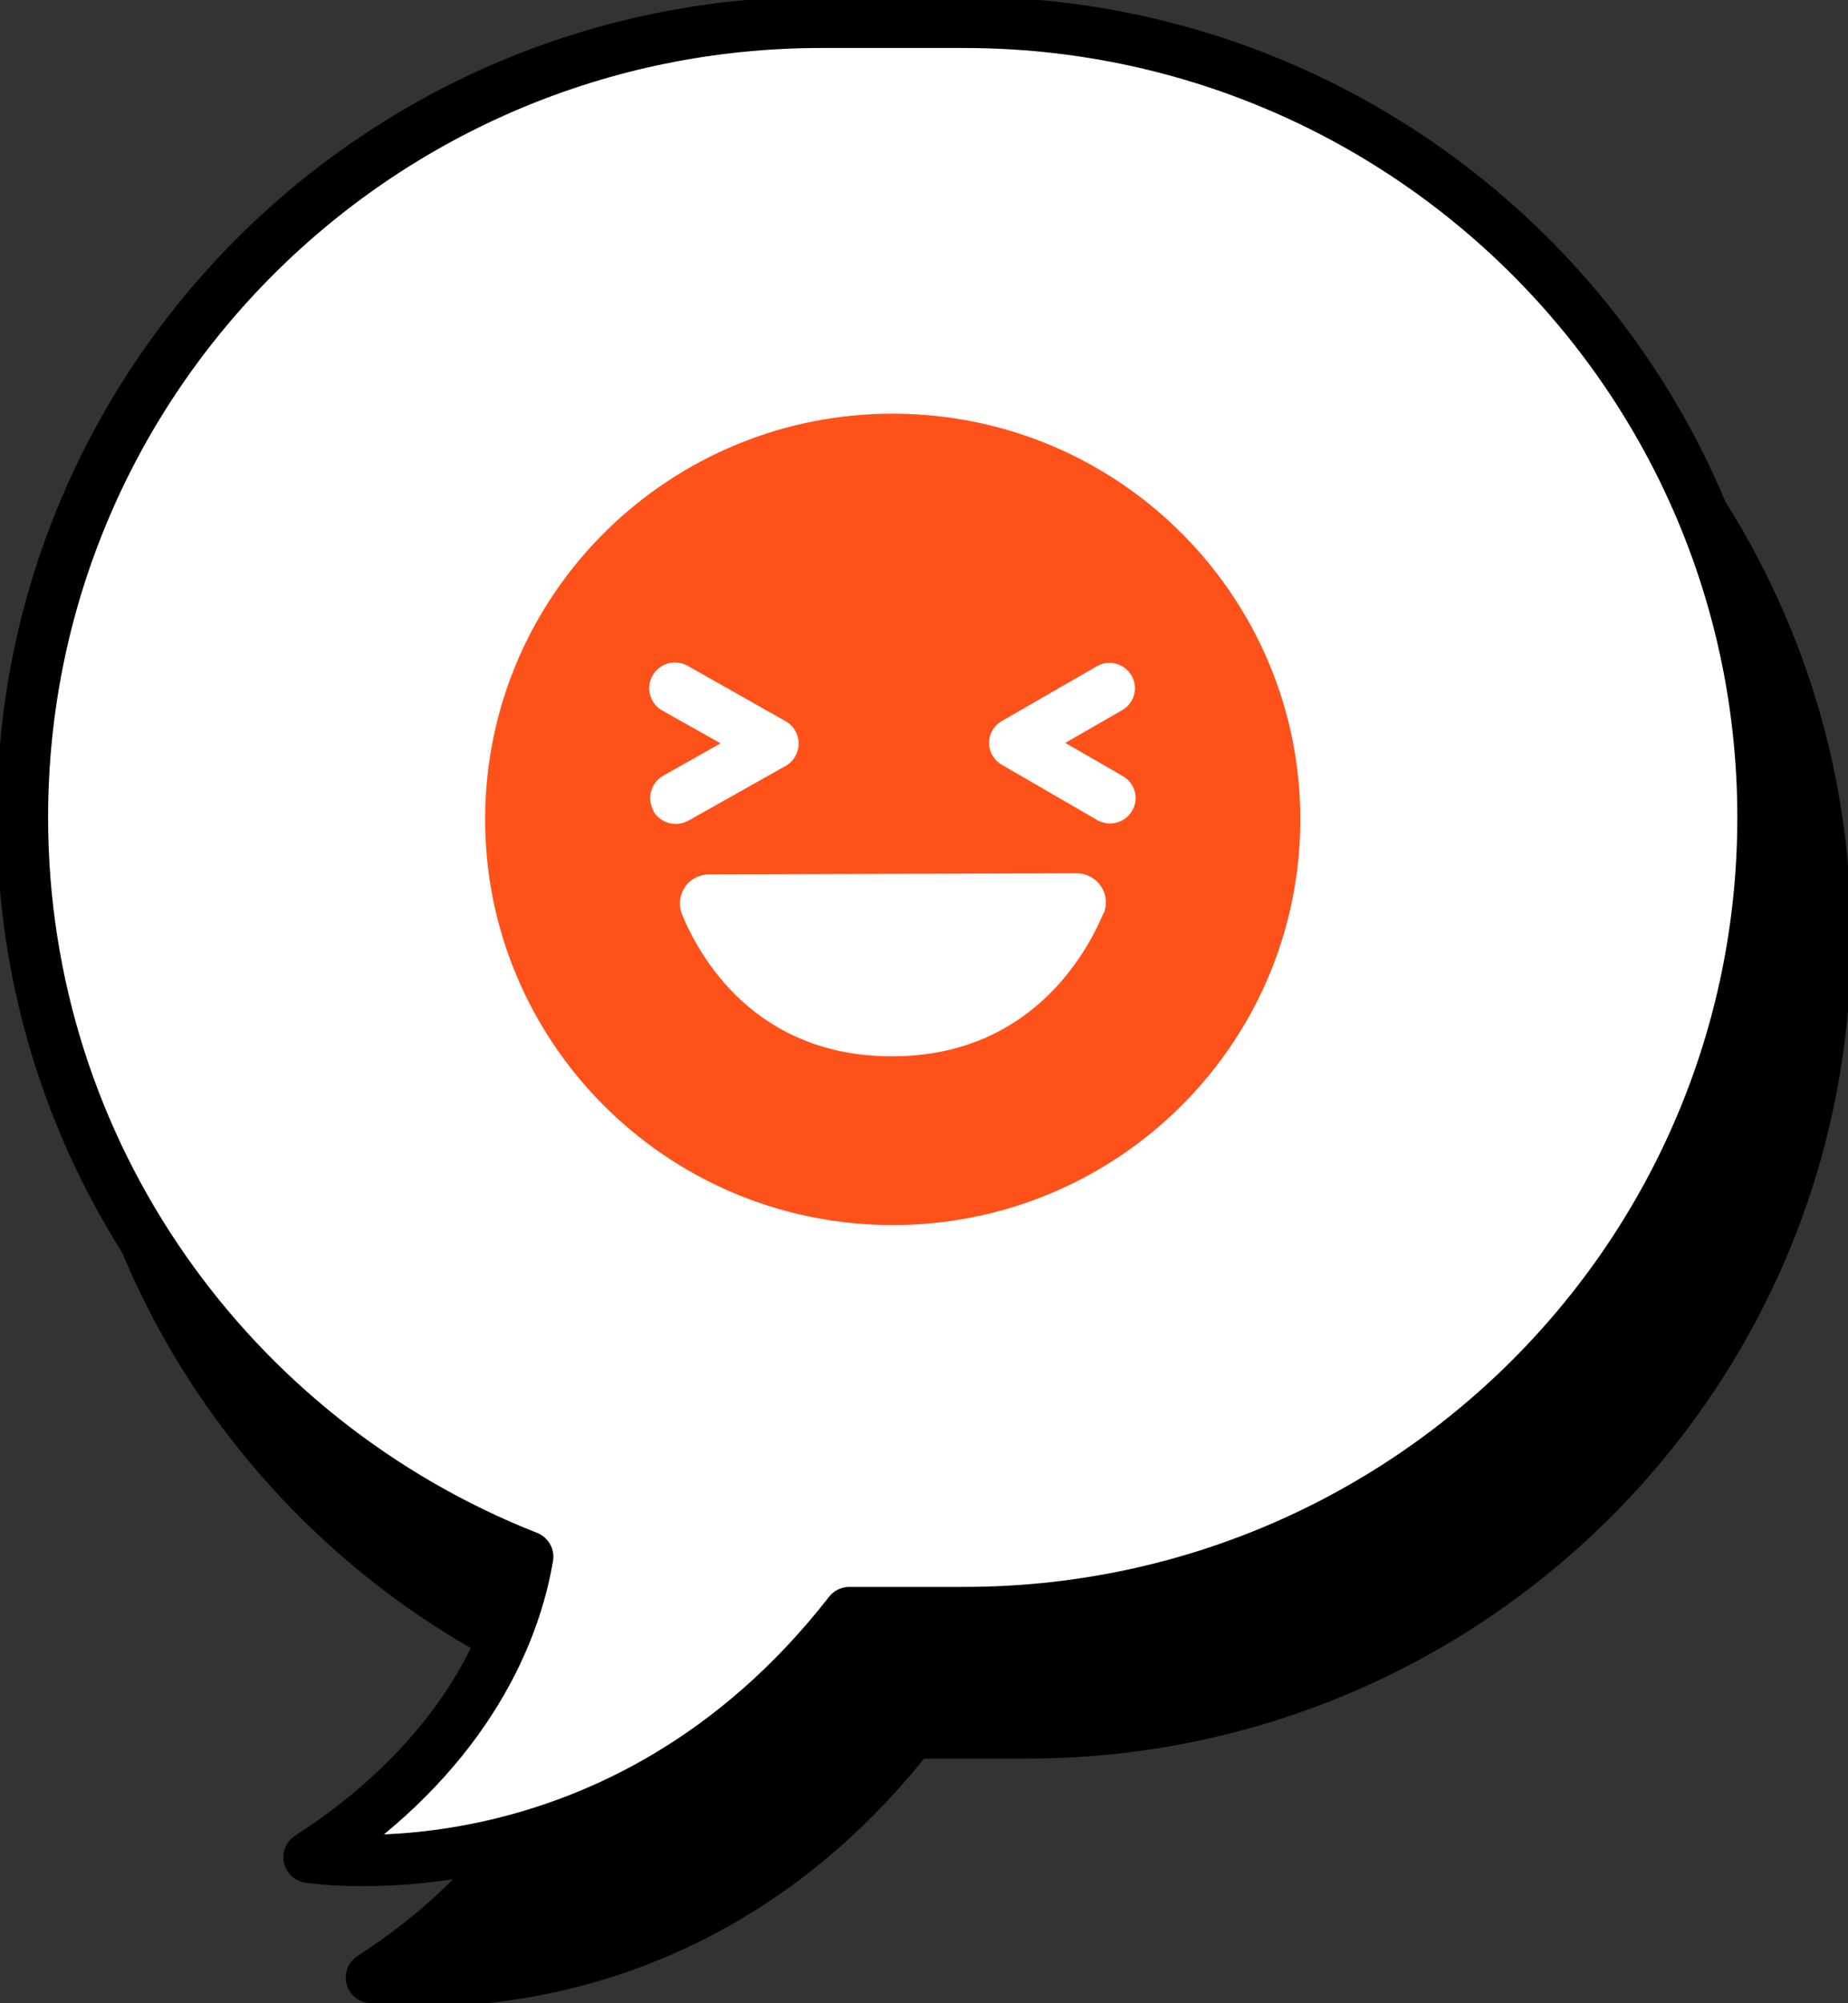 <svg width="72" height="78" viewBox="0 0 72 78" fill="none" xmlns="http://www.w3.org/2000/svg">
<rect x="0" y="0" width="72" height="78" fill="#333333" stroke="none"/>
<g clip-path="url(#clip0_332_15030)">
<path d="M3.312 36.514C3.312 19.418 17.249 5.554 34.436 5.554H40.002C57.189 5.554 71.126 19.418 71.126 36.514C71.126 53.611 57.189 67.474 40.002 67.474H35.52C26.563 78.956 14.47 77.001 14.47 77.001C19.809 73.559 22.325 69.187 22.989 65.302C11.464 60.773 3.312 49.595 3.312 36.514Z" fill="black" stroke="black" stroke-width="2" stroke-linecap="round" stroke-linejoin="round"/>
<path d="M0.874 31.829C0.874 14.732 14.811 0.869 31.998 0.869H37.564C54.751 0.869 68.688 14.732 68.688 31.829C68.688 48.926 54.751 62.789 37.564 62.789H33.09C24.134 74.271 12.041 72.316 12.041 72.316C17.38 68.874 19.896 64.502 20.56 60.616C9.026 56.079 0.874 44.91 0.874 31.829Z" fill="white" stroke="black" stroke-width="2" stroke-linecap="round" stroke-linejoin="round"/>
<path d="M35.275 16.115C26.511 15.845 19.18 22.694 18.909 31.412C18.638 40.13 25.523 47.422 34.288 47.692C43.052 47.961 50.383 41.112 50.654 32.394C50.924 23.677 44.039 16.384 35.275 16.115ZM25.462 31.569C25.191 31.09 25.357 30.482 25.838 30.204L28.075 28.944L25.803 27.666C25.322 27.396 25.148 26.779 25.427 26.301C25.698 25.823 26.31 25.649 26.799 25.928L30.609 28.083C30.923 28.257 31.116 28.596 31.116 28.952C31.116 29.309 30.923 29.648 30.609 29.822L26.825 31.951C26.668 32.038 26.502 32.081 26.327 32.081C25.978 32.081 25.637 31.899 25.453 31.577L25.462 31.569ZM42.99 35.567C42.283 37.236 40.072 41.13 34.751 41.13C29.429 41.13 27.253 37.262 26.572 35.602C26.432 35.254 26.467 34.863 26.677 34.55C26.887 34.237 27.245 34.046 27.62 34.046L41.942 34.002C42.326 34.002 42.685 34.194 42.894 34.506C43.104 34.819 43.148 35.219 42.999 35.567H42.99ZM44.109 31.569C43.925 31.881 43.593 32.064 43.252 32.064C43.087 32.064 42.912 32.021 42.755 31.934L39.032 29.778C38.726 29.604 38.534 29.274 38.534 28.926C38.534 28.57 38.726 28.248 39.032 28.075L42.728 25.945C43.2 25.667 43.812 25.832 44.083 26.301C44.362 26.771 44.196 27.379 43.724 27.649L41.505 28.926L43.751 30.221C44.222 30.5 44.389 31.099 44.109 31.569Z" fill="#FF511A"/>
</g>
<defs>
<clipPath id="clip0_332_15030">
<rect width="72" height="78" fill="white"/>
</clipPath>
</defs>
</svg>
